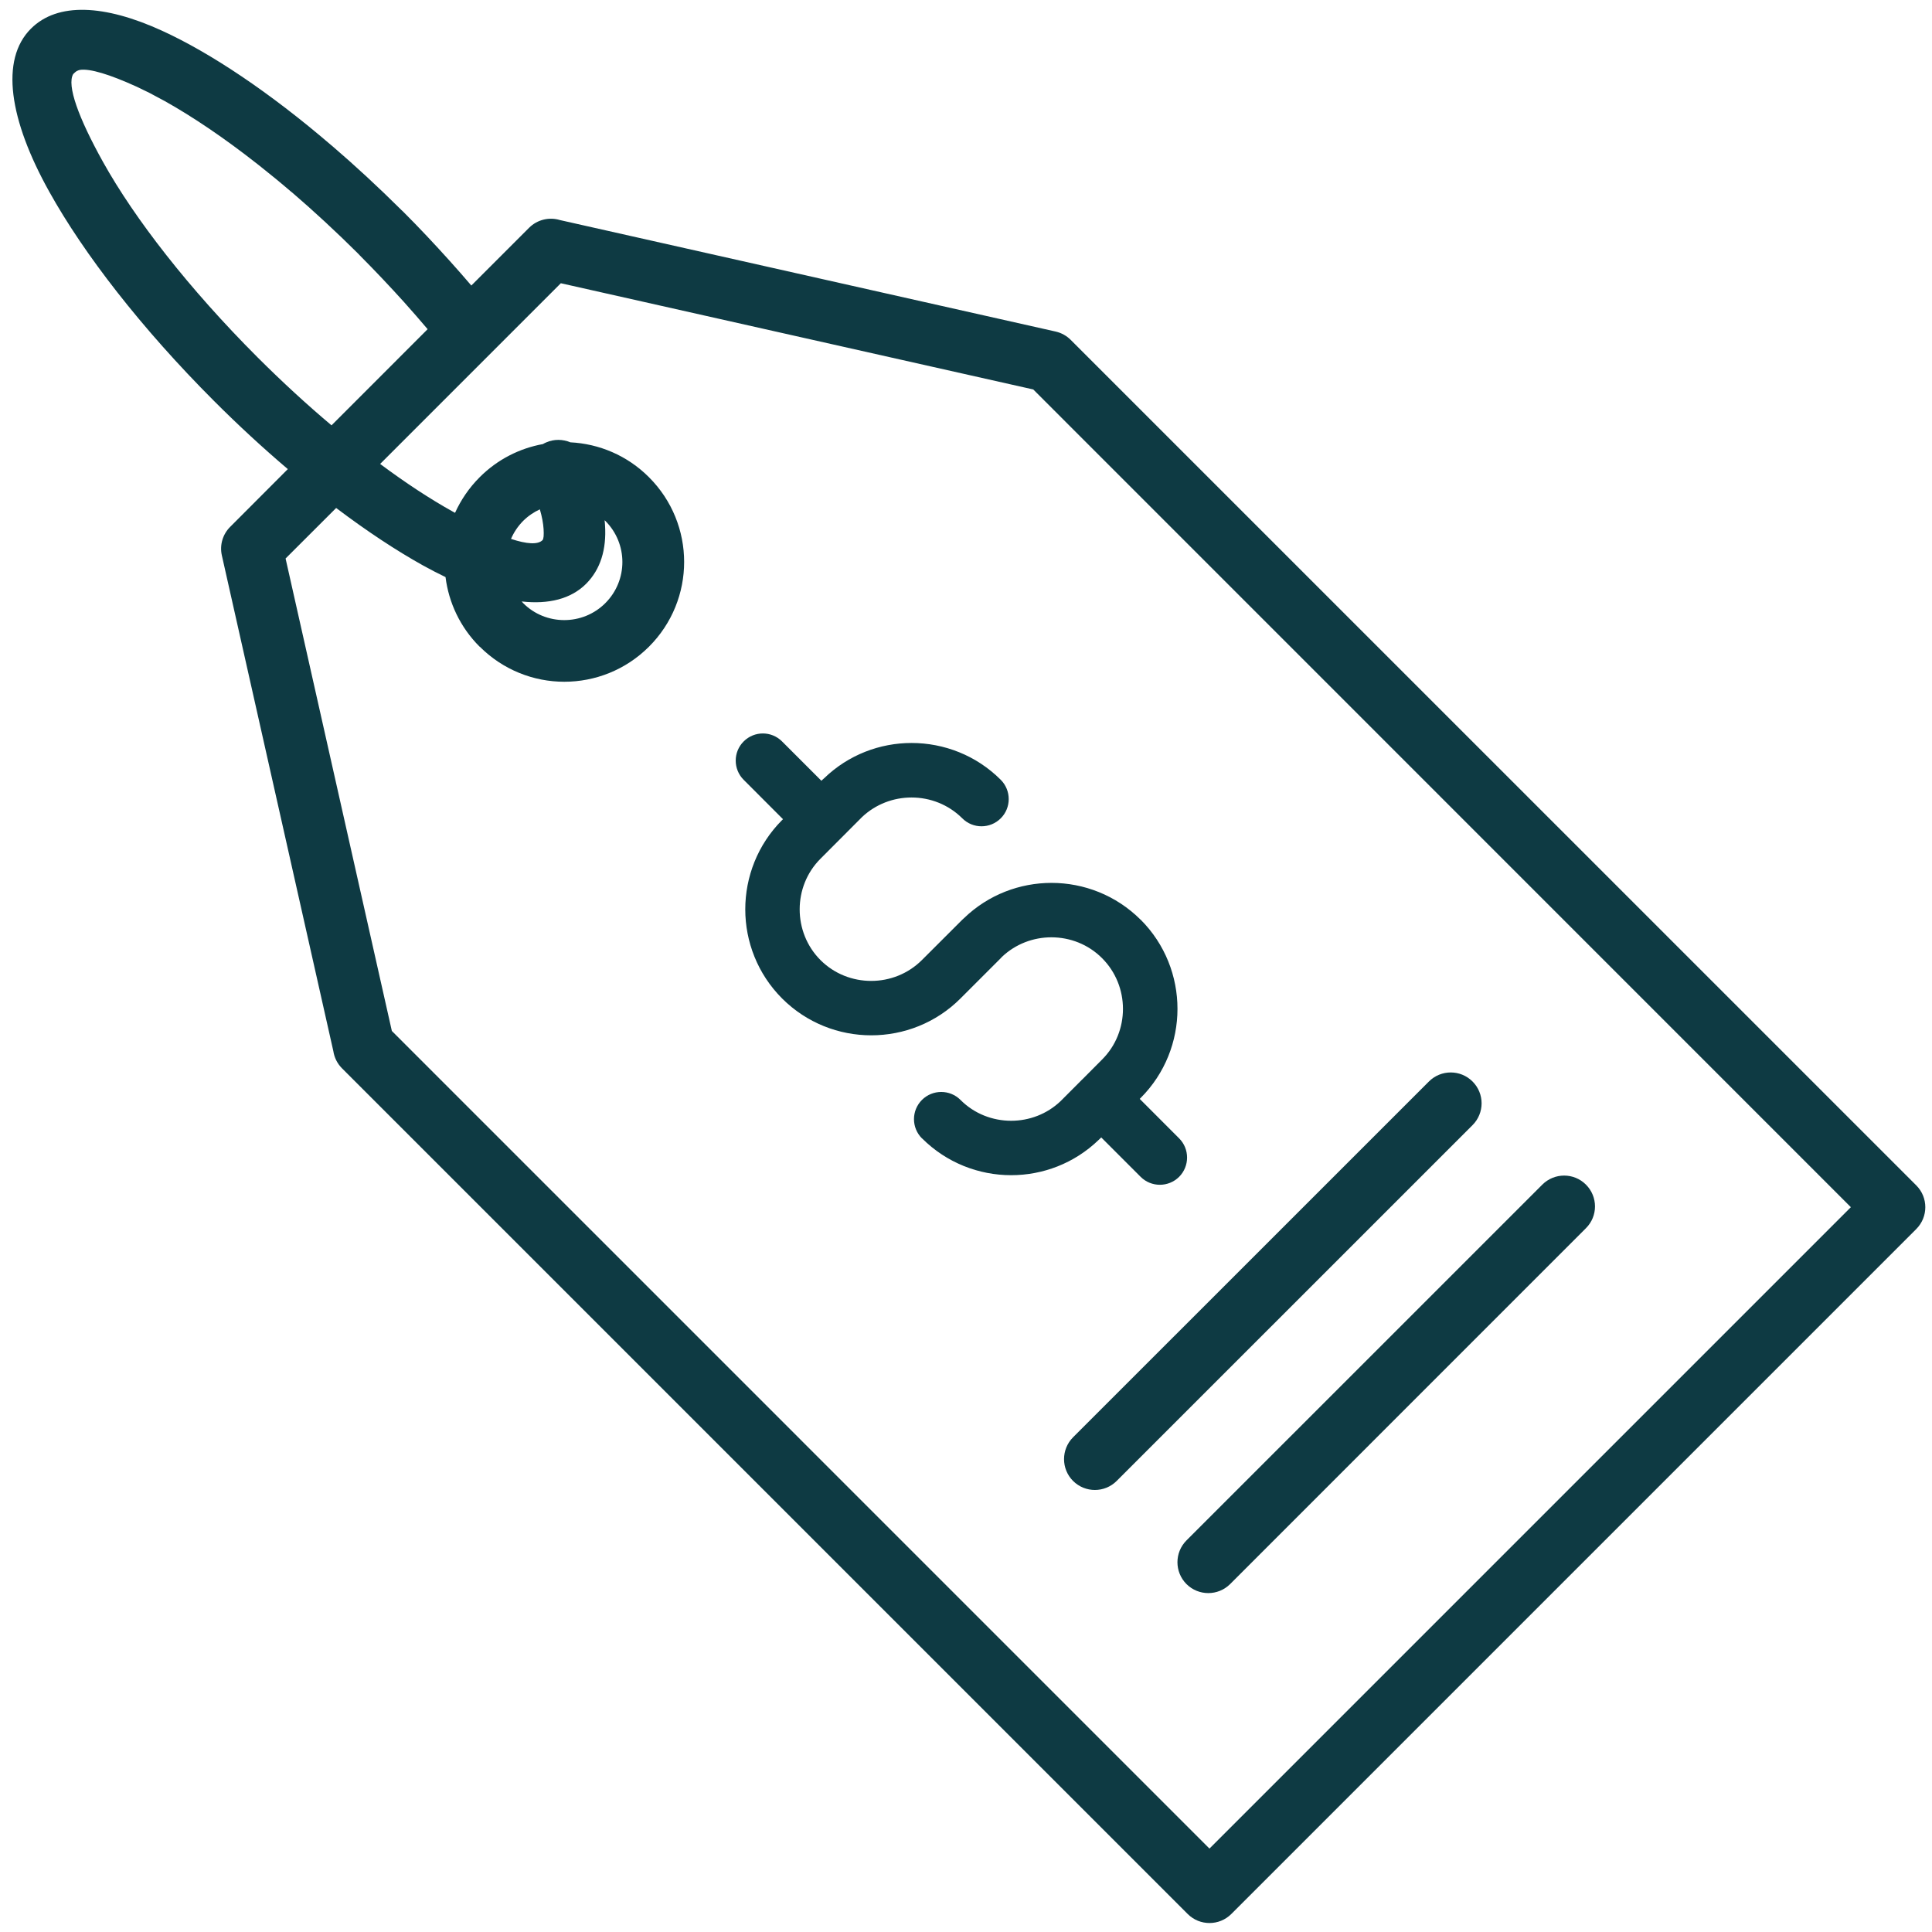 <svg xmlns="http://www.w3.org/2000/svg" xmlns:xlink="http://www.w3.org/1999/xlink" width="189" viewBox="0 0 141.75 141.75" height="189" preserveAspectRatio="xMidYMid meet"><defs><clipPath id="72a93bdda3"><path d="M 0 0 L 141.5 0 L 141.5 141.5 L 0 141.5 Z M 0 0 " clip-rule="nonzero"></path></clipPath><clipPath id="25c787475f"><path d="M 0.719 0.719 L 141.352 0.719 L 141.352 141.109 L 0.719 141.109 Z M 0.719 0.719 " clip-rule="nonzero"></path></clipPath><clipPath id="7961a325ff"><rect x="0" width="142" y="0" height="142"></rect></clipPath></defs><g clip-path="url(#72a93bdda3)"><g transform="matrix(1, 0, 0, 1, 0, 0)"><g clip-path="url(#7961a325ff)"><g clip-path="url(#25c787475f)"><path fill="#0e3a43" d="M 140.598 86.973 L 78.547 24.926 C 78.254 24.637 77.879 24.422 77.445 24.324 L 41.078 16.145 C 40.309 15.91 39.43 16.102 38.82 16.711 C 37.406 18.125 35.996 19.535 34.582 20.949 C 34.066 20.348 33.531 19.734 32.988 19.133 C 31.875 17.895 30.727 16.676 29.598 15.547 L 29.461 15.418 C 27.758 13.727 26.043 12.141 24.348 10.688 L 24.293 10.645 C 19.805 6.793 15.449 3.879 11.879 2.25 C 7.68 0.332 4.23 0.145 2.27 2.102 C -0.008 4.379 0.672 8.789 3.617 14.07 C 6.148 18.621 10.379 24.09 15.695 29.41 C 17.496 31.215 19.32 32.891 21.117 34.418 C 19.707 35.832 18.293 37.242 16.883 38.66 C 16.355 39.188 16.102 39.969 16.277 40.75 L 24.457 77.121 C 24.527 77.582 24.738 78.027 25.094 78.383 L 87.141 140.43 C 88.023 141.312 89.457 141.312 90.34 140.43 L 140.598 90.172 C 141.48 89.285 141.48 87.855 140.598 86.973 Z M 18.891 26.211 C 13.848 21.164 9.887 16.059 7.559 11.883 C 5.75 8.633 4.891 6.254 5.371 5.434 L 5.492 5.32 C 5.582 5.23 5.707 5.164 5.863 5.129 C 6.598 5.016 8.059 5.465 10.008 6.352 L 10.953 6.809 L 12.07 7.406 C 14.152 8.57 16.465 10.133 18.883 12.035 L 19.047 12.164 C 19.809 12.766 20.586 13.402 21.363 14.07 L 21.418 14.109 C 23.023 15.488 24.656 16.996 26.281 18.613 L 26.402 18.742 C 27.531 19.875 28.621 21.031 29.633 22.152 C 30.242 22.832 30.824 23.5 31.375 24.152 C 29.023 26.504 26.676 28.855 24.324 31.207 C 22.531 29.699 20.707 28.023 18.891 26.211 Z M 135.797 88.57 L 88.738 135.629 L 28.75 75.641 L 20.953 40.977 L 24.664 37.27 C 26.902 38.961 29.055 40.383 31.031 41.484 C 31.594 41.797 32.145 42.078 32.688 42.34 C 32.922 44.207 33.758 46.016 35.188 47.445 L 35.199 47.445 C 36.914 49.16 39.16 50.02 41.402 50.02 C 43.652 50.02 45.902 49.16 47.617 47.445 C 49.332 45.73 50.195 43.48 50.195 41.23 C 50.195 38.98 49.332 36.73 47.617 35.016 C 46.016 33.41 43.945 32.559 41.848 32.453 C 41.297 32.223 40.66 32.203 40.07 32.461 C 39.984 32.496 39.906 32.539 39.832 32.582 C 38.133 32.891 36.504 33.699 35.191 35.016 C 34.414 35.793 33.816 36.68 33.387 37.625 C 33.332 37.594 33.281 37.566 33.227 37.539 C 31.574 36.621 29.773 35.441 27.891 34.039 L 41.148 20.781 L 75.809 28.574 Z M 38.387 38.215 C 38.754 37.852 39.168 37.574 39.609 37.371 C 39.766 37.906 39.855 38.391 39.883 38.816 C 39.91 39.262 39.887 39.547 39.801 39.633 C 39.457 39.973 38.652 39.922 37.492 39.539 C 37.699 39.059 37.996 38.609 38.387 38.215 Z M 43 42.836 C 44.062 41.77 44.504 40.309 44.391 38.535 C 44.387 38.418 44.371 38.293 44.359 38.172 C 44.375 38.188 44.395 38.203 44.414 38.219 C 45.246 39.051 45.664 40.145 45.664 41.234 C 45.664 42.324 45.246 43.418 44.414 44.25 C 43.582 45.082 42.492 45.496 41.398 45.496 C 40.305 45.496 39.211 45.082 38.383 44.25 C 38.348 44.211 38.316 44.168 38.277 44.129 C 40.262 44.348 41.887 43.945 43 42.836 Z M 87.051 113.02 L 113.16 86.914 C 114.047 86.031 115.477 86.031 116.359 86.914 C 117.246 87.801 117.246 89.23 116.359 90.113 L 90.254 116.223 C 89.367 117.105 87.938 117.105 87.051 116.223 C 86.168 115.336 86.168 113.906 87.051 113.02 Z M 78.73 105.453 L 104.84 79.348 C 105.723 78.465 107.156 78.465 108.039 79.348 C 108.926 80.234 108.926 81.664 108.039 82.551 L 81.93 108.656 C 81.047 109.539 79.617 109.539 78.73 108.656 C 77.848 107.773 77.848 106.34 78.73 105.453 Z M 70.734 67.359 C 72.52 65.637 74.836 64.777 77.148 64.777 C 79.512 64.777 81.883 65.68 83.684 67.477 L 83.691 67.477 C 85.492 69.281 86.391 71.652 86.391 74.02 C 86.391 76.387 85.488 78.754 83.691 80.555 L 83.621 80.625 L 86.512 83.52 C 87.289 84.297 87.289 85.562 86.512 86.344 C 85.73 87.121 84.465 87.121 83.688 86.344 L 80.797 83.453 L 80.73 83.52 L 80.602 83.641 C 78.816 85.363 76.5 86.223 74.188 86.223 C 71.82 86.223 69.453 85.32 67.652 83.523 L 67.645 83.523 C 66.863 82.742 66.863 81.48 67.645 80.699 C 68.426 79.922 69.691 79.922 70.469 80.699 C 71.488 81.723 72.836 82.23 74.188 82.23 C 75.5 82.23 76.809 81.75 77.816 80.789 L 79.363 79.238 C 79.371 79.234 79.375 79.223 79.379 79.215 C 79.387 79.207 79.395 79.203 79.406 79.199 L 80.859 77.738 C 81.883 76.719 82.391 75.371 82.391 74.02 C 82.391 72.672 81.879 71.32 80.859 70.301 C 79.844 69.281 78.492 68.77 77.141 68.77 C 75.828 68.77 74.52 69.25 73.512 70.207 L 73.426 70.301 L 70.465 73.262 C 68.668 75.059 66.293 75.961 63.922 75.961 C 61.555 75.961 59.188 75.059 57.387 73.262 L 57.379 73.254 C 55.582 71.453 54.68 69.082 54.68 66.719 C 54.68 64.352 55.582 61.973 57.379 60.172 L 57.449 60.105 L 54.559 57.211 C 53.785 56.434 53.785 55.168 54.566 54.395 C 55.344 53.617 56.609 53.621 57.383 54.402 L 60.266 57.285 L 60.336 57.215 L 60.465 57.102 C 62.25 55.375 64.566 54.512 66.879 54.512 C 69.25 54.512 71.625 55.414 73.426 57.215 C 74.203 57.996 74.203 59.262 73.426 60.039 C 72.645 60.82 71.379 60.82 70.602 60.039 C 69.578 59.02 68.23 58.512 66.879 58.512 C 65.566 58.512 64.258 58.992 63.246 59.949 L 60.203 63 C 59.18 64.02 58.672 65.367 58.672 66.719 C 58.672 68.07 59.18 69.422 60.199 70.441 C 61.219 71.461 62.566 71.969 63.922 71.969 C 65.27 71.969 66.621 71.457 67.641 70.438 L 70.602 67.48 Z M 70.734 67.359 " fill-opacity="1" fill-rule="nonzero"></path></g></g></g></g></svg>
